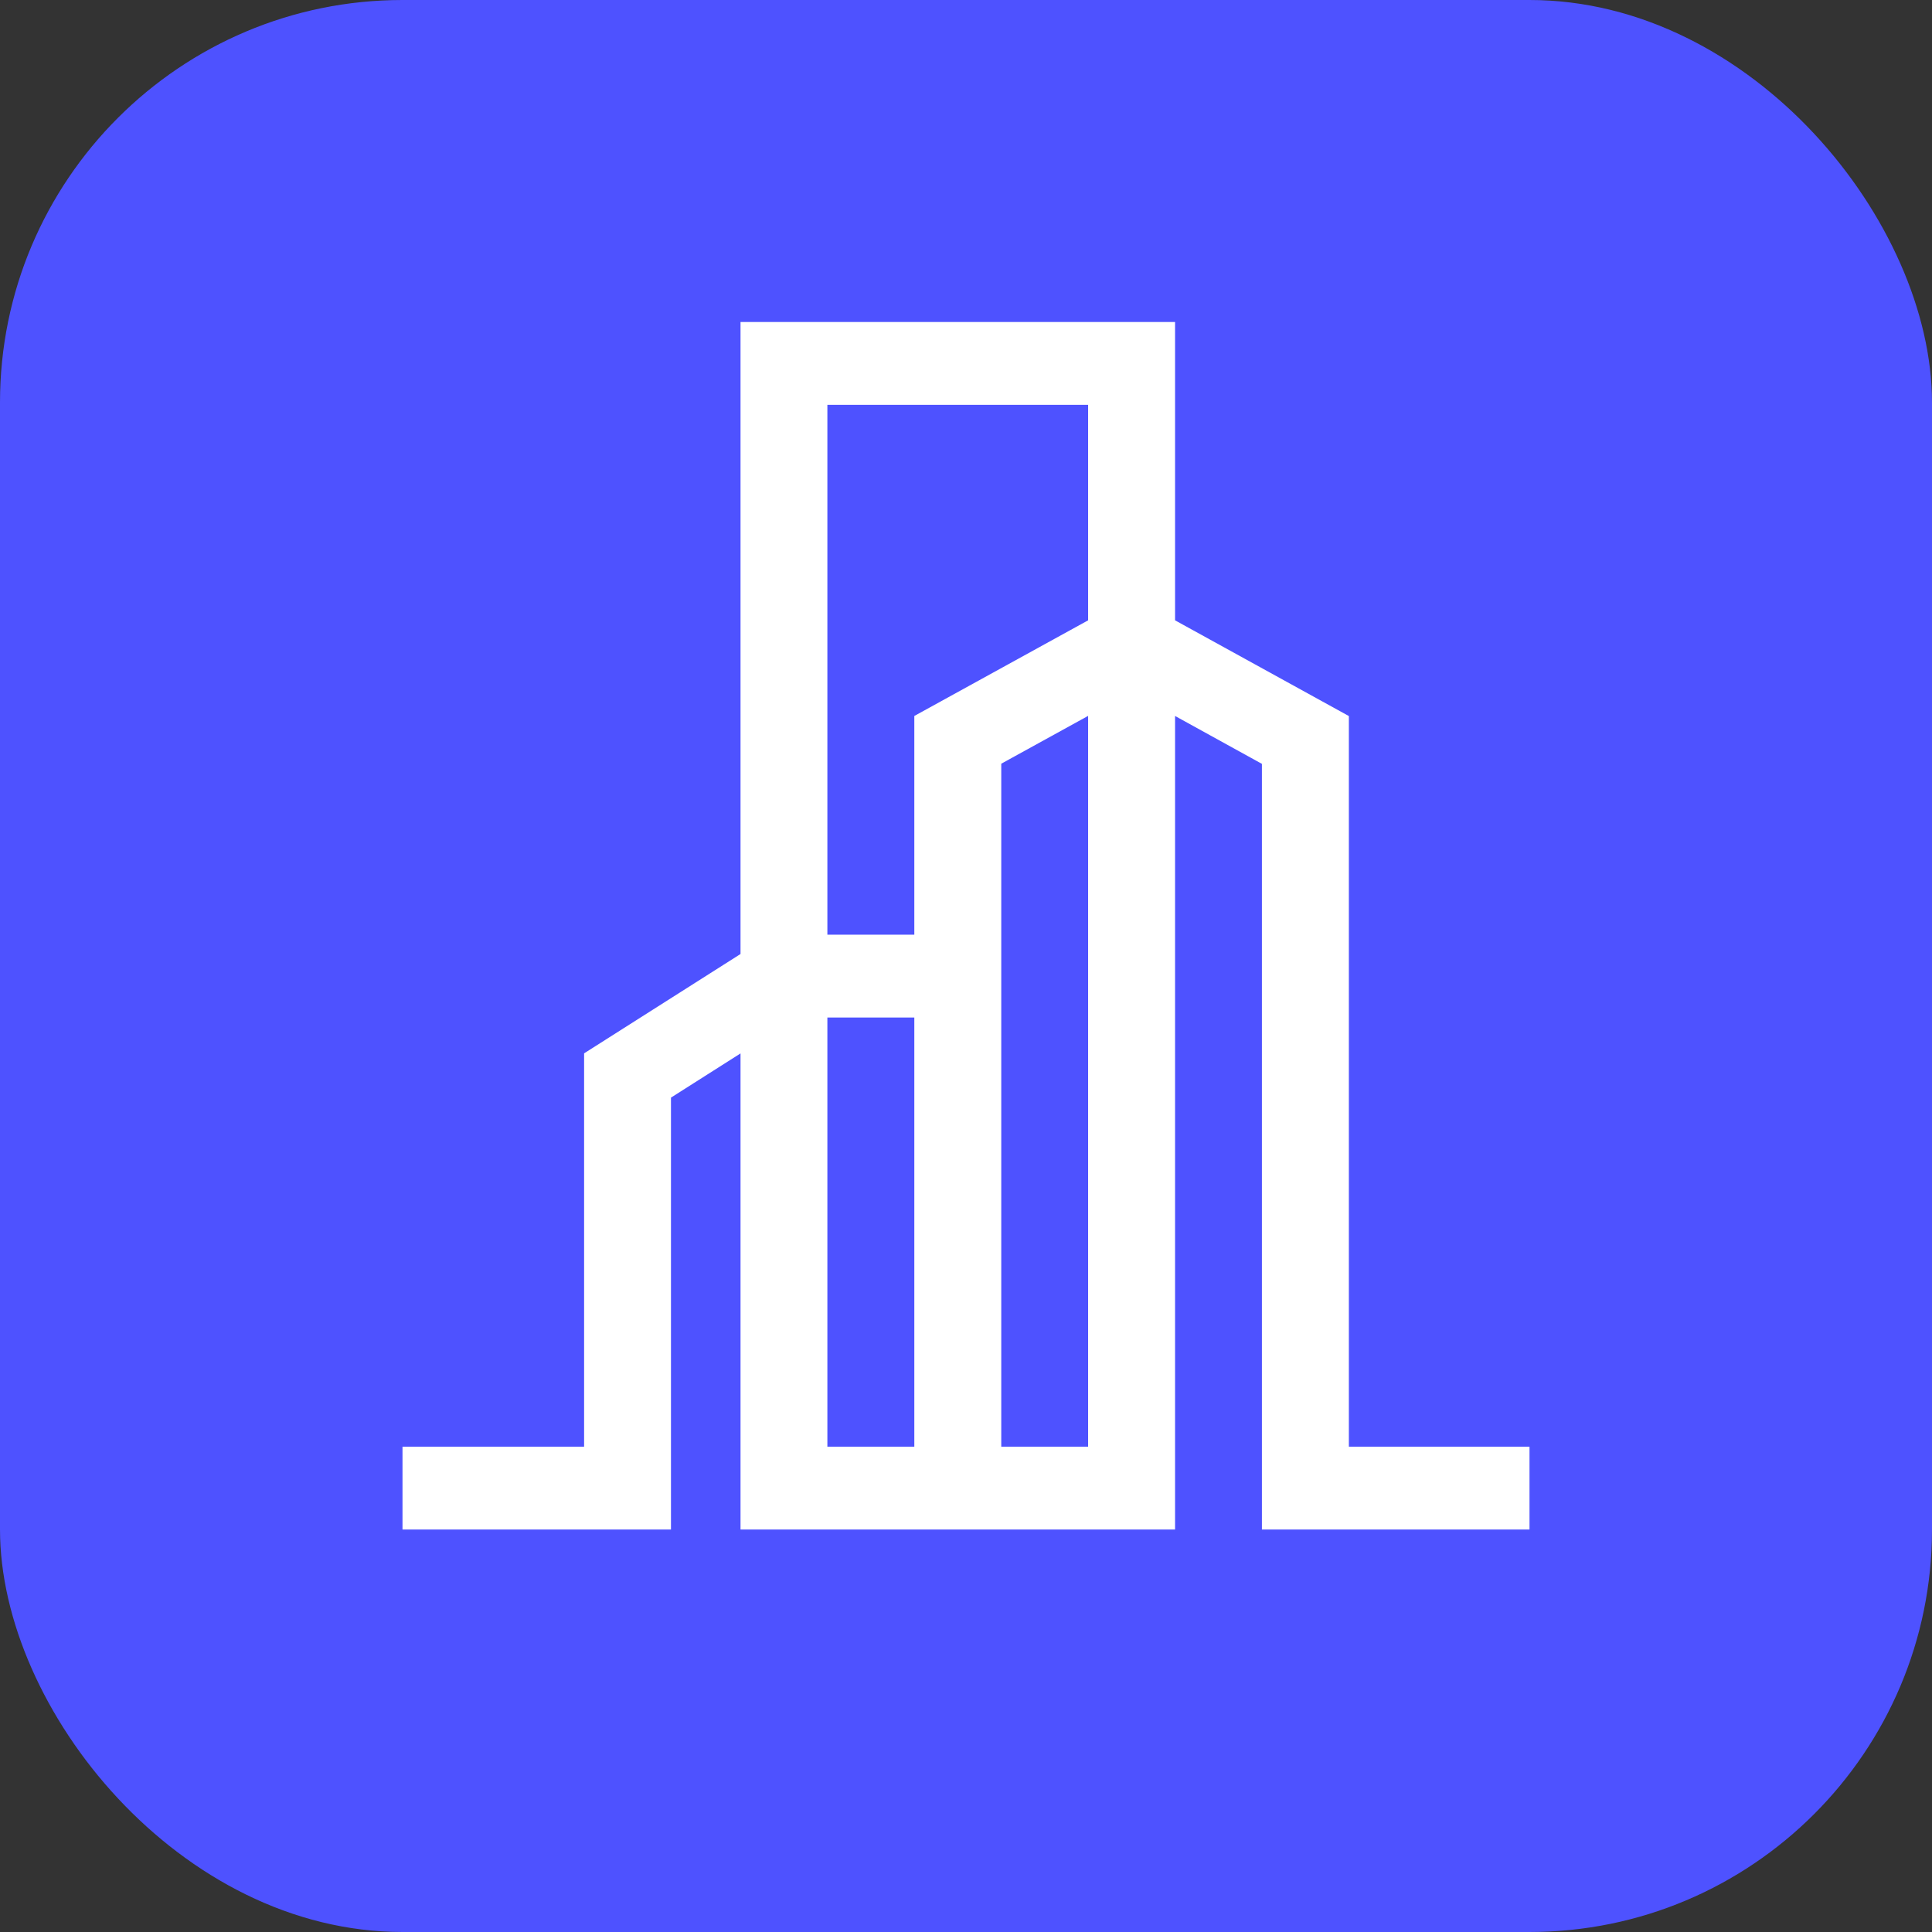 <svg width="24" height="24" viewBox="0 0 24 24" fill="none" xmlns="http://www.w3.org/2000/svg">
<rect x="0" y="0" width="24" height="24" fill="#333333" stroke="none"/>
<rect width="24" height="24" rx="5" fill="#4E52FF"/>
<path d="M14.597 4V7.706L16.756 8.895V17.971H19V19H15.676V9.489L14.597 8.894V19H9.199V13.086L8.335 13.635V19H5V17.971H7.256V13.085L9.199 11.851V4H14.597ZM12.438 9.487V17.971H13.517V8.893L12.438 9.487ZM10.278 17.971H11.358V12.64H10.278V17.971ZM10.278 11.611H11.358V8.894L13.517 7.706V5.029H10.278V11.611Z" fill="white"/>
</svg>
